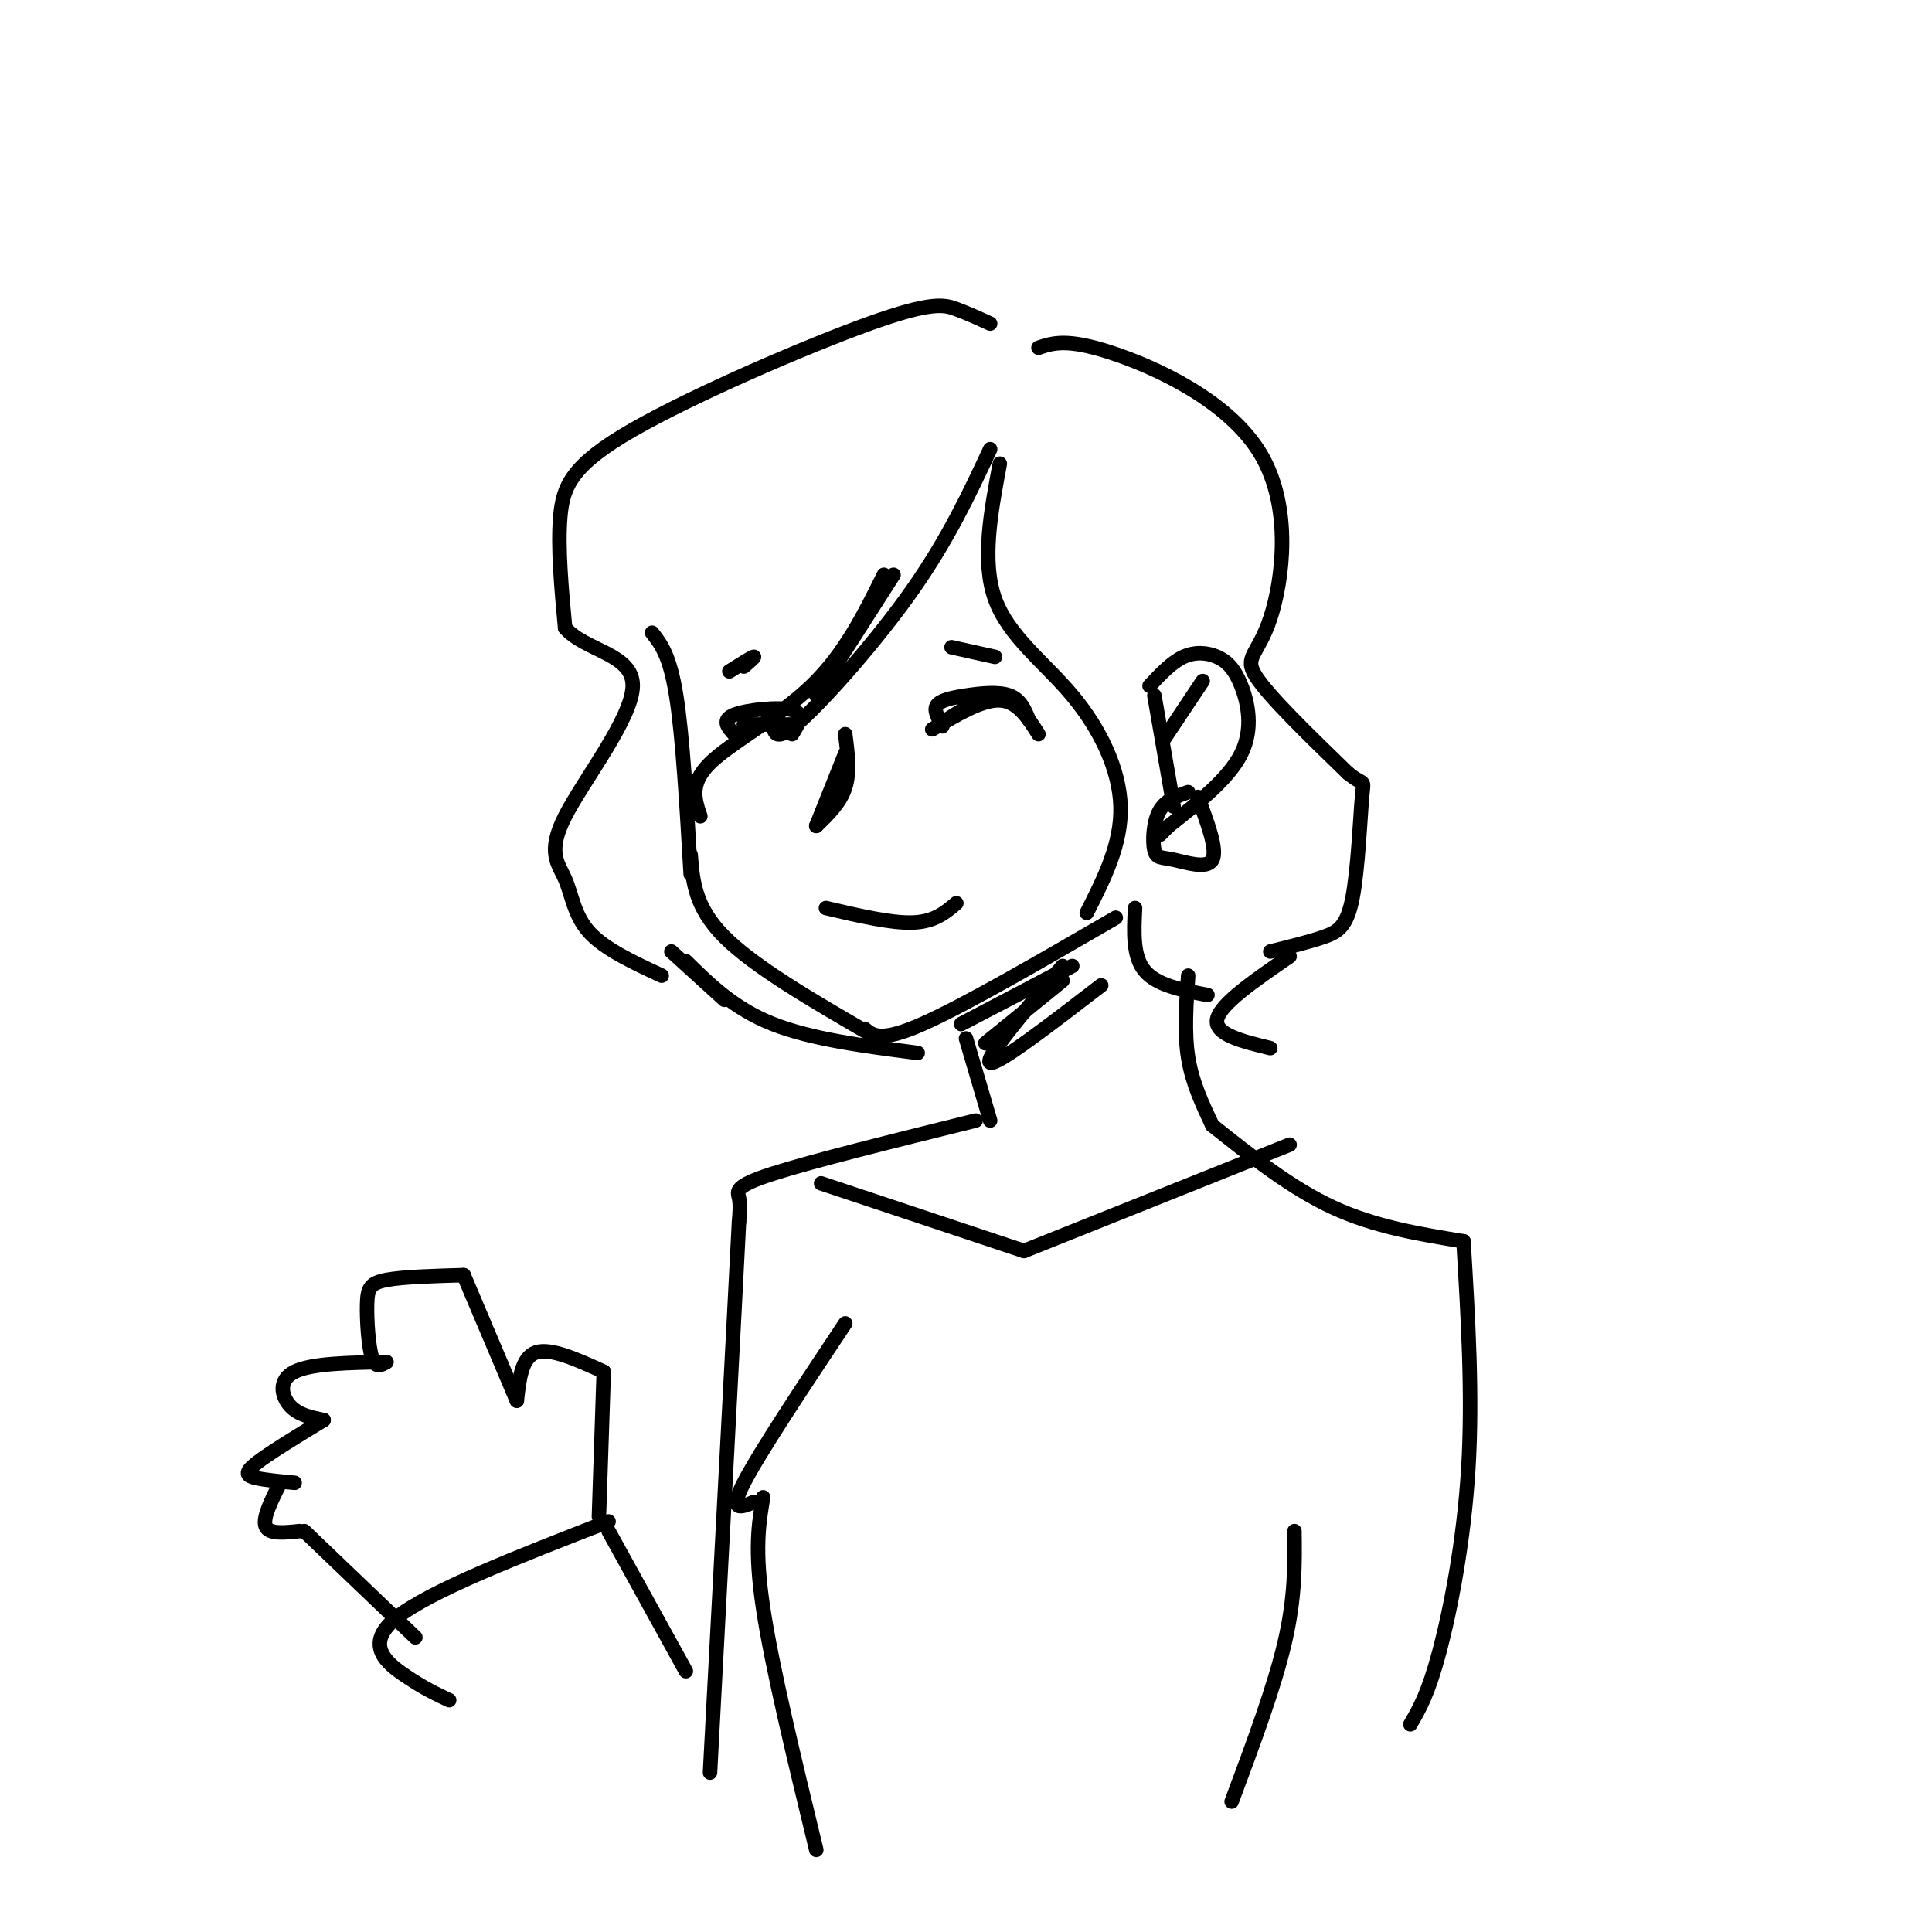 <svg viewBox='0 0 400 400' version='1.1' xmlns='http://www.w3.org/2000/svg' xmlns:xlink='http://www.w3.org/1999/xlink'><g fill='none' stroke='rgb(0,0,0)' stroke-width='3' stroke-linecap='round' stroke-linejoin='round'><path d='M135,131c1.833,2.333 3.667,4.667 5,13c1.333,8.333 2.167,22.667 3,37'/><path d='M143,177c0.417,5.417 0.833,10.833 7,17c6.167,6.167 18.083,13.083 30,20'/><path d='M179,213c1.667,1.417 3.333,2.833 12,-1c8.667,-3.833 24.333,-12.917 40,-22'/><path d='M205,93c-4.333,9.267 -8.667,18.533 -16,29c-7.333,10.467 -17.667,22.133 -23,27c-5.333,4.867 -5.667,2.933 -6,1'/><path d='M169,144c0.000,0.000 16.000,-25.000 16,-25'/><path d='M183,119c-4.044,8.178 -8.089,16.356 -15,23c-6.911,6.644 -16.689,11.756 -21,16c-4.311,4.244 -3.156,7.622 -2,11'/><path d='M207,96c-1.893,10.125 -3.786,20.250 -1,28c2.786,7.750 10.250,13.125 16,20c5.750,6.875 9.786,15.250 10,23c0.214,7.750 -3.393,14.875 -7,22'/><path d='M171,188c6.750,1.583 13.500,3.167 18,3c4.500,-0.167 6.750,-2.083 9,-4'/><path d='M193,151c5.167,-3.083 10.333,-6.167 14,-6c3.667,0.167 5.833,3.583 8,7'/><path d='M213,149c-0.857,-2.077 -1.714,-4.155 -4,-5c-2.286,-0.845 -6.000,-0.458 -9,0c-3.000,0.458 -5.286,0.988 -6,2c-0.714,1.012 0.143,2.506 1,4'/><path d='M195,150c0.167,0.667 0.083,0.333 0,0'/><path d='M196,149c0.000,0.000 8.000,-5.000 8,-5'/><path d='M164,152c1.333,-2.133 2.667,-4.267 0,-5c-2.667,-0.733 -9.333,-0.067 -12,1c-2.667,1.067 -1.333,2.533 0,4'/><path d='M154,150c0.000,0.000 10.000,0.000 10,0'/><path d='M151,139c2.250,-1.417 4.500,-2.833 5,-3c0.500,-0.167 -0.750,0.917 -2,2'/><path d='M197,134c0.000,0.000 9.000,2.000 9,2'/><path d='M205,67c-2.284,-1.048 -4.568,-2.096 -7,-3c-2.432,-0.904 -5.013,-1.665 -18,3c-12.987,4.665 -36.381,14.756 -49,22c-12.619,7.244 -14.463,11.641 -15,18c-0.537,6.359 0.231,14.679 1,23'/><path d='M117,130c4.167,4.809 14.083,5.333 14,12c-0.083,6.667 -10.167,19.478 -14,27c-3.833,7.522 -1.417,9.756 0,13c1.417,3.244 1.833,7.498 5,11c3.167,3.502 9.083,6.251 15,9'/><path d='M215,72c2.944,-0.989 5.888,-1.978 15,1c9.112,2.978 24.391,9.922 31,21c6.609,11.078 4.549,26.290 2,34c-2.549,7.710 -5.585,7.917 -3,12c2.585,4.083 10.793,12.041 19,20'/><path d='M279,160c3.679,3.072 3.378,0.751 3,5c-0.378,4.249 -0.833,15.067 -2,21c-1.167,5.933 -3.048,6.981 -6,8c-2.952,1.019 -6.976,2.010 -11,3'/><path d='M200,215c0.000,0.000 5.000,17.000 5,17'/><path d='M202,232c-16.956,4.200 -33.911,8.400 -42,11c-8.089,2.600 -7.311,3.600 -7,5c0.311,1.400 0.156,3.200 0,5'/><path d='M153,253c-1.000,19.833 -3.500,66.917 -6,114'/><path d='M246,202c-0.417,5.917 -0.833,11.833 0,17c0.833,5.167 2.917,9.583 5,14'/><path d='M251,233c8.167,6.500 16.333,13.000 25,17c8.667,4.000 17.833,5.500 27,7'/><path d='M303,257c0.956,15.956 1.911,31.911 1,47c-0.911,15.089 -3.689,29.311 -6,38c-2.311,8.689 -4.156,11.844 -6,15'/><path d='M142,346c0.000,0.000 -16.000,-29.000 -16,-29'/><path d='M126,315c-18.600,7.222 -37.200,14.444 -44,20c-6.800,5.556 -1.800,9.444 2,12c3.800,2.556 6.400,3.778 9,5'/><path d='M124,314c0.000,0.000 1.000,-30.000 1,-30'/><path d='M125,284c-5.500,-2.500 -11.000,-5.000 -14,-4c-3.000,1.000 -3.500,5.500 -4,10'/><path d='M107,290c0.000,0.000 -11.000,-26.000 -11,-26'/><path d='M96,264c-6.298,0.179 -12.595,0.357 -16,1c-3.405,0.643 -3.917,1.750 -4,5c-0.083,3.250 0.262,8.643 1,11c0.738,2.357 1.869,1.679 3,1'/><path d='M80,282c-7.756,0.133 -15.511,0.267 -19,2c-3.489,1.733 -2.711,5.067 -1,7c1.711,1.933 4.356,2.467 7,3'/><path d='M67,294c-5.733,3.489 -11.467,6.978 -14,9c-2.533,2.022 -1.867,2.578 0,3c1.867,0.422 4.933,0.711 8,1'/><path d='M58,307c-1.833,3.667 -3.667,7.333 -3,9c0.667,1.667 3.833,1.333 7,1'/><path d='M63,317c0.000,0.000 23.000,22.000 23,22'/><path d='M175,274c-8.917,13.417 -17.833,26.833 -21,33c-3.167,6.167 -0.583,5.083 2,4'/><path d='M158,310c-0.917,5.417 -1.833,10.833 0,23c1.833,12.167 6.417,31.083 11,50'/><path d='M255,373c4.417,-11.833 8.833,-23.667 11,-33c2.167,-9.333 2.083,-16.167 2,-23'/><path d='M170,245c0.000,0.000 42.000,14.000 42,14'/><path d='M212,259c0.000,0.000 55.000,-22.000 55,-22'/><path d='M150,207c0.000,0.000 -11.000,-10.000 -11,-10'/><path d='M142,199c5.000,4.917 10.000,9.833 18,13c8.000,3.167 19.000,4.583 30,6'/><path d='M267,198c-7.167,4.917 -14.333,9.833 -15,13c-0.667,3.167 5.167,4.583 11,6'/><path d='M235,188c-0.250,5.000 -0.500,10.000 2,13c2.500,3.000 7.750,4.000 13,5'/><path d='M238,142c2.293,-2.442 4.587,-4.884 7,-6c2.413,-1.116 4.946,-0.907 7,0c2.054,0.907 3.630,2.514 5,6c1.370,3.486 2.534,8.853 0,14c-2.534,5.147 -8.767,10.073 -15,15'/><path d='M242,171c-2.667,2.667 -1.833,1.833 -1,1'/><path d='M246,164c-2.370,0.825 -4.740,1.649 -6,4c-1.260,2.351 -1.410,6.228 -1,8c0.410,1.772 1.380,1.439 4,2c2.620,0.561 6.892,2.018 8,0c1.108,-2.018 -0.946,-7.509 -3,-13'/><path d='M239,144c0.000,0.000 4.000,23.000 4,23'/><path d='M241,153c0.000,0.000 8.000,-12.000 8,-12'/><path d='M175,156c0.000,0.000 -6.000,15.000 -6,15'/><path d='M169,171c2.500,-2.417 5.000,-4.833 6,-8c1.000,-3.167 0.500,-7.083 0,-11'/><path d='M204,216c0.000,0.000 16.000,-13.000 16,-13'/><path d='M218,202c-9.833,5.167 -19.667,10.333 -19,10c0.667,-0.333 11.833,-6.167 23,-12'/><path d='M220,200c-8.167,9.667 -16.333,19.333 -15,20c1.333,0.667 12.167,-7.667 23,-16'/></g>
</svg>